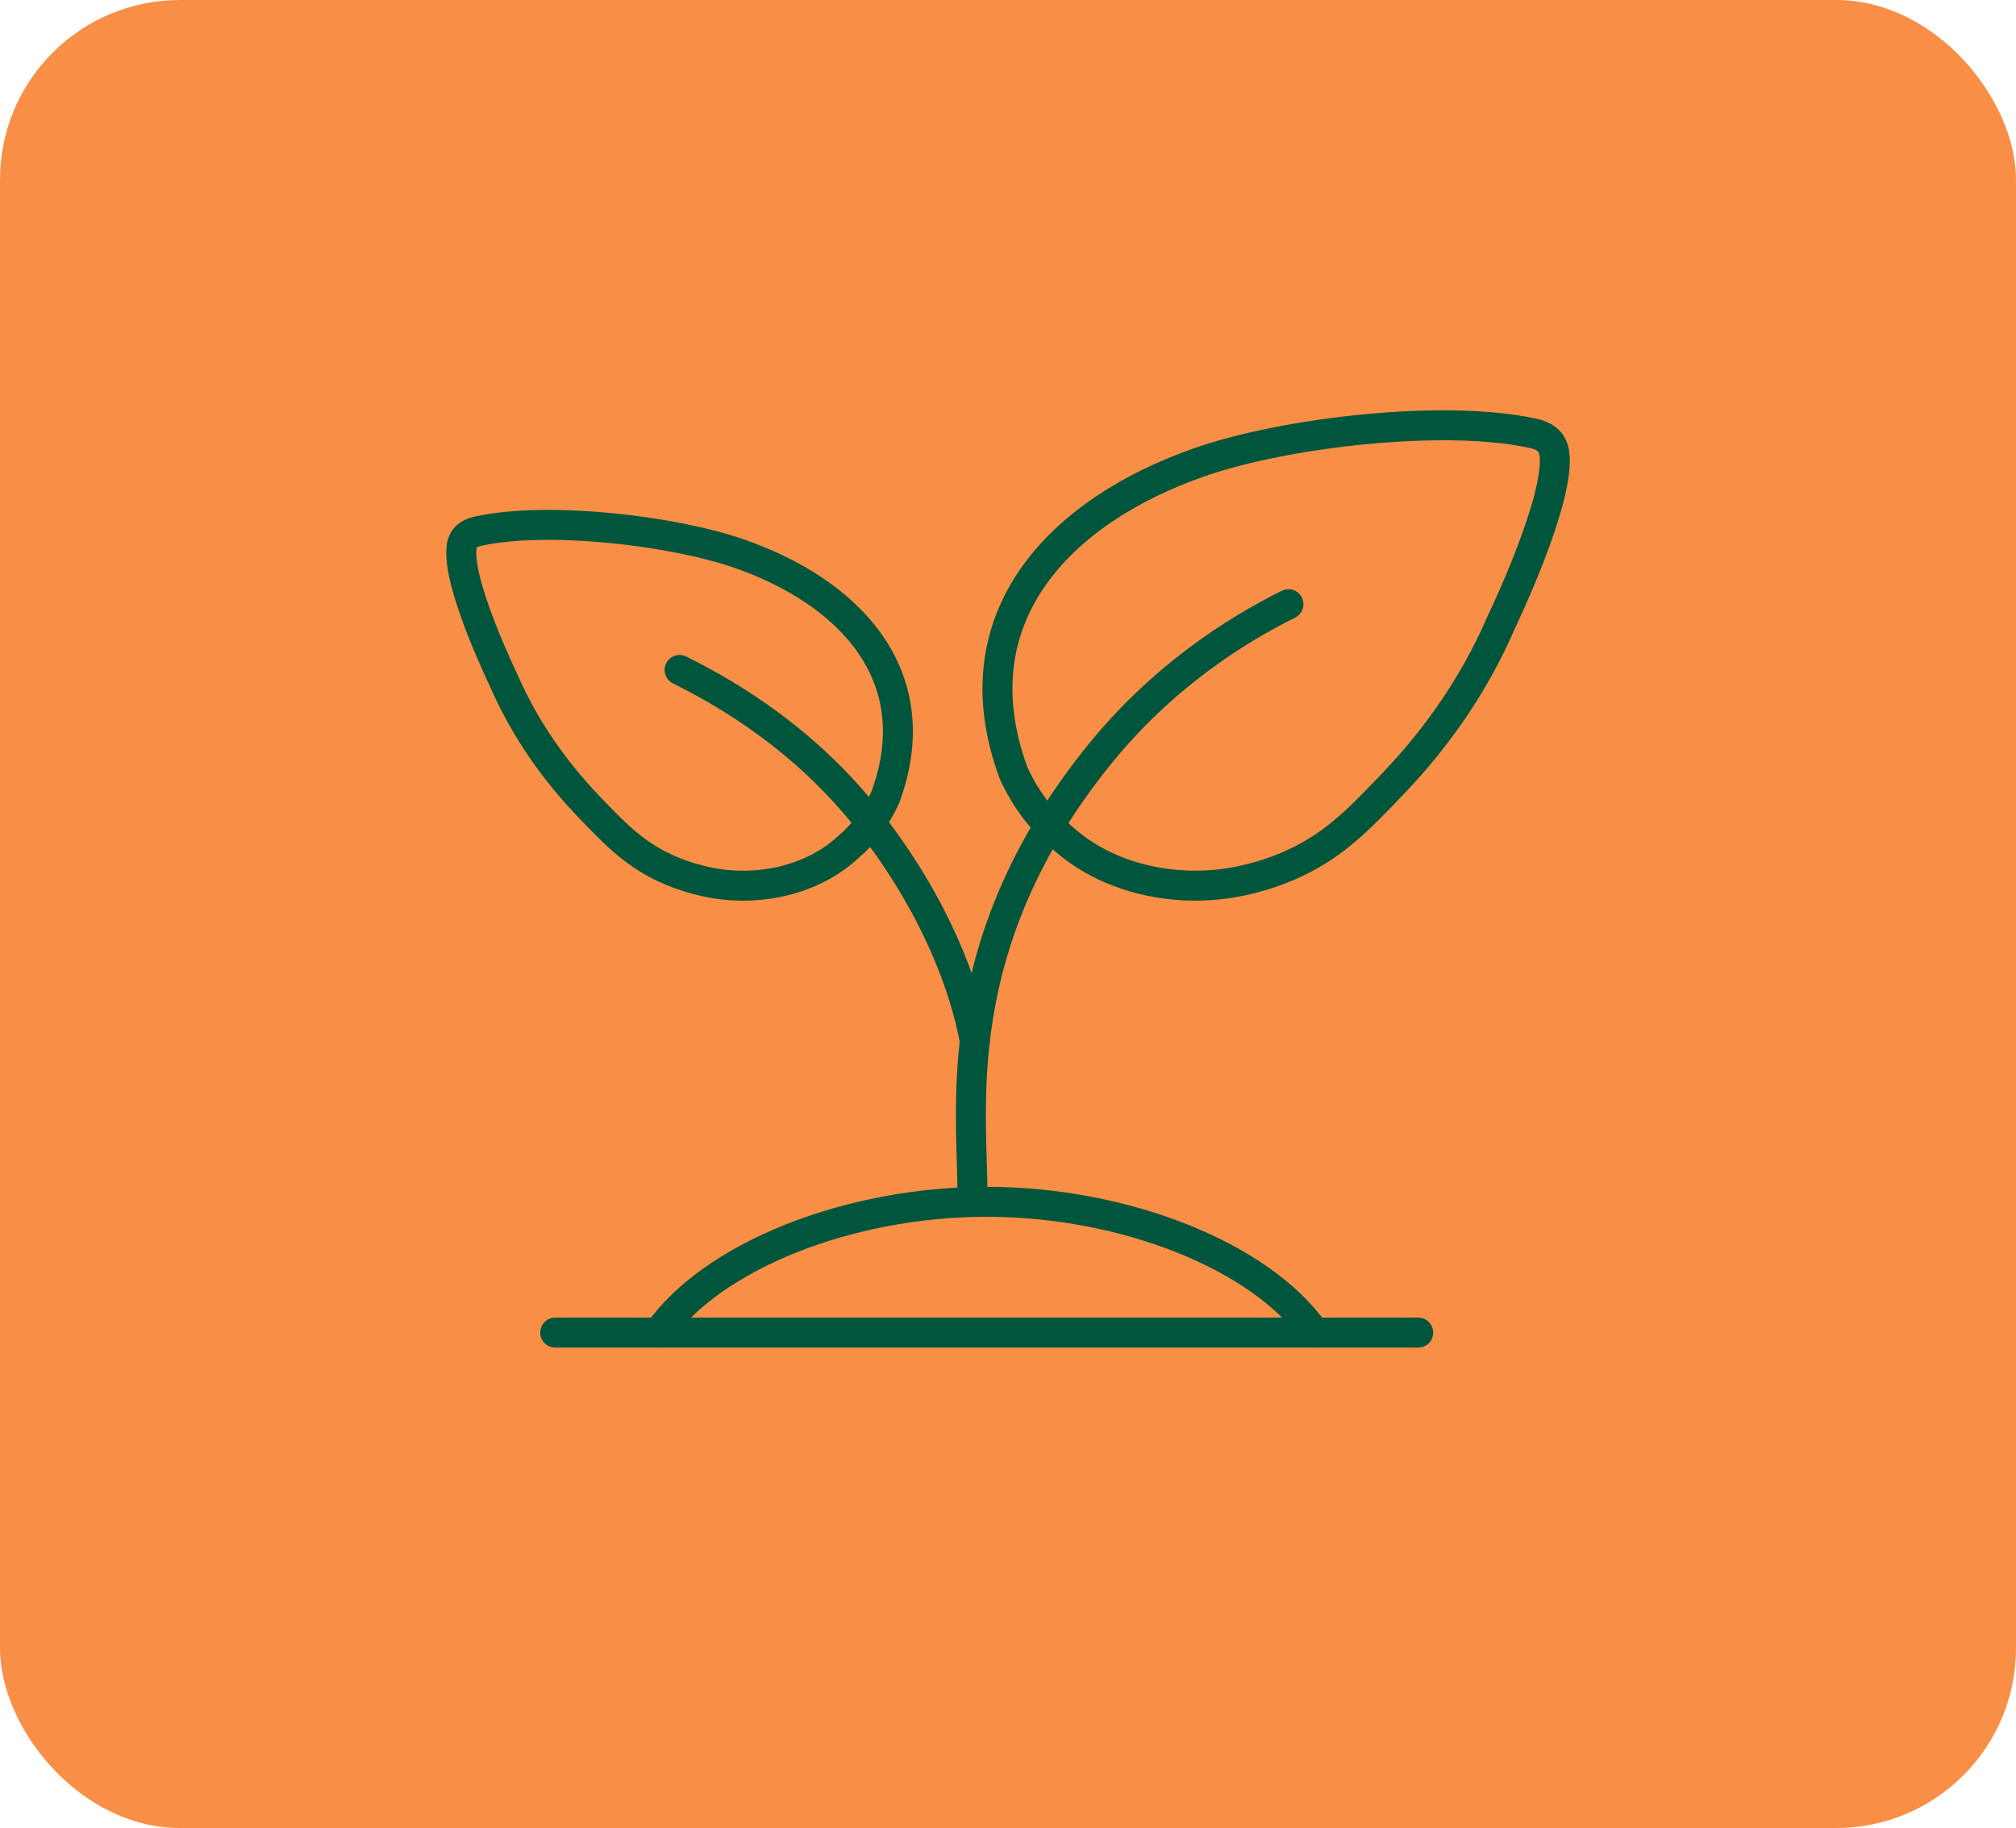 <?xml version="1.0" encoding="UTF-8"?>
<svg id="Layer_2" data-name="Layer 2" xmlns="http://www.w3.org/2000/svg" viewBox="0 0 134.56 122.02">
  <defs>
    <style>
      .cls-1 {
        fill: none;
        stroke: #00553d;
        stroke-linecap: round;
        stroke-linejoin: round;
        stroke-width: 2px;
      }

      .cls-2 {
        fill: #f98f46;
      }
    </style>
  </defs>
  <g id="Layer_1-2" data-name="Layer 1">
    <g>
      <rect class="cls-2" width="134.56" height="122.02" rx="12" ry="12"/>
      <g>
        <path class="cls-1" d="M103.74,30.22c-.06-.39-.26-.66-.26-.66-.26-.35-.68-.53-1.18-.64-5.89-1.29-16.52-.07-22.26,1.94-9.25,3.23-16.21,10.32-12.4,20.71.47,1.05,1.27,2.46,2.64,3.79,0,0,.34.31.68.61,3.23,2.88,8.01,3.73,12.15,2.77.46-.11,1.51-.35,2.8-.9,2.99-1.27,4.69-3.04,7.03-5.49,3.43-3.57,5.3-6.86,6.14-8.46.49-.94.87-1.76,1.12-2.35,0,0,4.01-8.3,3.54-11.32Z"/>
        <path class="cls-1" d="M30.81,36.47c.05-.3.21-.52.21-.52.2-.27.53-.42.92-.5,4.62-1.01,12.95-.05,17.44,1.52,7.25,2.53,12.7,8.09,9.72,16.23-.37.82-1,1.93-2.07,2.97,0,0-.27.24-.53.48-2.53,2.26-6.28,2.93-9.52,2.17-.36-.08-1.18-.28-2.19-.7-2.34-.99-3.67-2.38-5.51-4.3-2.68-2.8-4.15-5.37-4.81-6.63-.39-.74-.68-1.38-.88-1.84,0,0-3.15-6.5-2.77-8.87Z"/>
        <path class="cls-1" d="M45.36,44.72c3.46,1.72,8.52,4.76,12.75,10.2,4.31,5.55,6.28,10.88,6.96,14.59"/>
        <path class="cls-1" d="M86,40.33c-3.46,1.72-8.44,4.82-12.75,10.2-10.03,12.53-8.34,23.44-8.34,29.2"/>
        <path class="cls-1" d="M43.96,88.95c3.58-5.1,12.66-8.73,21.89-8.73s18.31,3.63,21.89,8.73"/>
        <line class="cls-1" x1="37.06" y1="88.95" x2="94.66" y2="88.95"/>
      </g>
    </g>
  </g>
</svg>